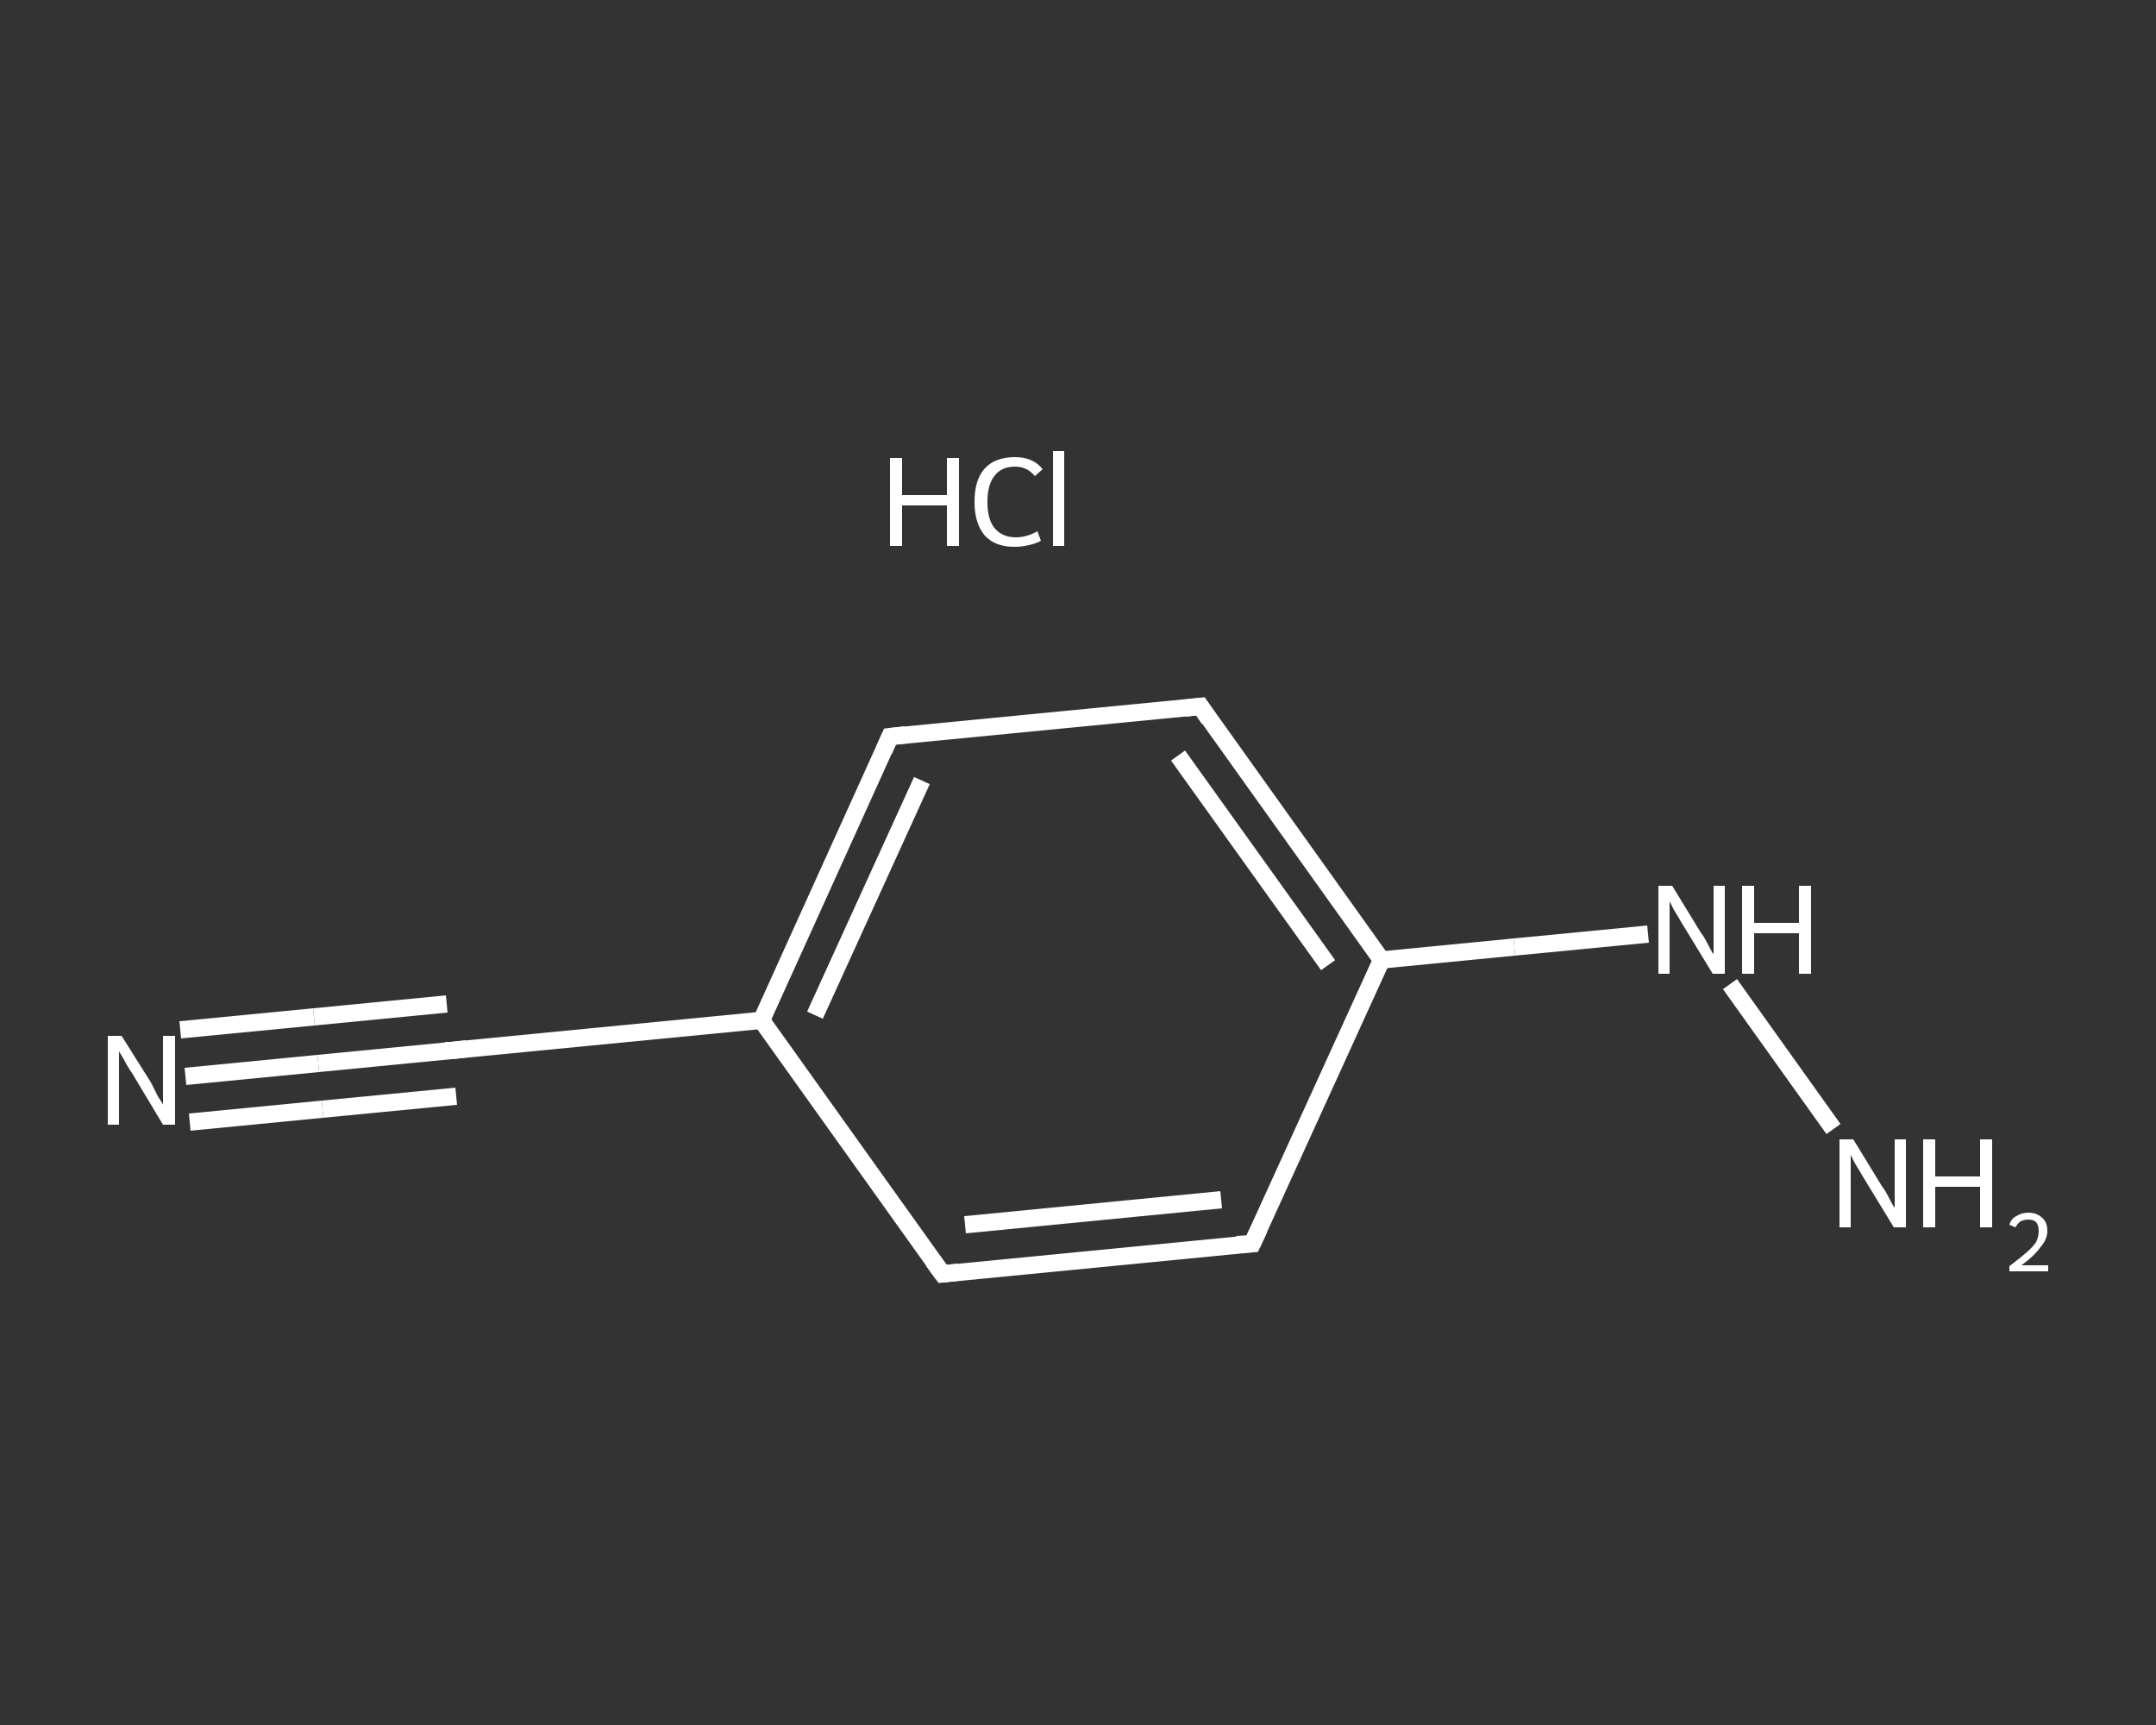 <?xml version='1.0' encoding='iso-8859-1'?>
<svg version='1.1' baseProfile='full'
              xmlns='http://www.w3.org/2000/svg'
                      xmlns:rdkit='http://www.rdkit.org/xml'
                      xmlns:xlink='http://www.w3.org/1999/xlink'
                  xml:space='preserve'
width='250px' height='200px' viewBox='0 0 250 200'>
<rect x="0" y="0" width="250" height="200" fill="#333333" stroke="none"/>
<!-- END OF HEADER -->
<rect style='opacity:1.0;fill:transparent;stroke:none' width='250.0' height='200.0' x='0.0' y='0.0'> </rect>
<path class='bond-0 atom-1 atom-2' d='M 21.5,124.8 L 36.9,123.3' style='fill:none;fill-rule:evenodd;stroke:#FFFFFF;stroke-width:2.0px;stroke-linecap:butt;stroke-linejoin:miter;stroke-opacity:1' />
<path class='bond-0 atom-1 atom-2' d='M 36.9,123.3 L 52.3,121.8' style='fill:none;fill-rule:evenodd;stroke:#FFFFFF;stroke-width:2.0px;stroke-linecap:butt;stroke-linejoin:miter;stroke-opacity:1' />
<path class='bond-0 atom-1 atom-2' d='M 20.9,119.4 L 36.4,117.9' style='fill:none;fill-rule:evenodd;stroke:#FFFFFF;stroke-width:2.0px;stroke-linecap:butt;stroke-linejoin:miter;stroke-opacity:1' />
<path class='bond-0 atom-1 atom-2' d='M 36.4,117.9 L 51.8,116.4' style='fill:none;fill-rule:evenodd;stroke:#FFFFFF;stroke-width:2.0px;stroke-linecap:butt;stroke-linejoin:miter;stroke-opacity:1' />
<path class='bond-0 atom-1 atom-2' d='M 22.0,130.1 L 37.4,128.6' style='fill:none;fill-rule:evenodd;stroke:#FFFFFF;stroke-width:2.0px;stroke-linecap:butt;stroke-linejoin:miter;stroke-opacity:1' />
<path class='bond-0 atom-1 atom-2' d='M 37.4,128.6 L 52.9,127.1' style='fill:none;fill-rule:evenodd;stroke:#FFFFFF;stroke-width:2.0px;stroke-linecap:butt;stroke-linejoin:miter;stroke-opacity:1' />
<path class='bond-1 atom-2 atom-3' d='M 52.3,121.8 L 88.3,118.3' style='fill:none;fill-rule:evenodd;stroke:#FFFFFF;stroke-width:2.0px;stroke-linecap:butt;stroke-linejoin:miter;stroke-opacity:1' />
<path class='bond-2 atom-3 atom-4' d='M 88.3,118.3 L 103.2,85.4' style='fill:none;fill-rule:evenodd;stroke:#FFFFFF;stroke-width:2.0px;stroke-linecap:butt;stroke-linejoin:miter;stroke-opacity:1' />
<path class='bond-2 atom-3 atom-4' d='M 94.5,117.7 L 106.9,90.5' style='fill:none;fill-rule:evenodd;stroke:#FFFFFF;stroke-width:2.0px;stroke-linecap:butt;stroke-linejoin:miter;stroke-opacity:1' />
<path class='bond-3 atom-4 atom-5' d='M 103.2,85.4 L 139.2,81.9' style='fill:none;fill-rule:evenodd;stroke:#FFFFFF;stroke-width:2.0px;stroke-linecap:butt;stroke-linejoin:miter;stroke-opacity:1' />
<path class='bond-4 atom-5 atom-6' d='M 139.2,81.9 L 160.2,111.3' style='fill:none;fill-rule:evenodd;stroke:#FFFFFF;stroke-width:2.0px;stroke-linecap:butt;stroke-linejoin:miter;stroke-opacity:1' />
<path class='bond-4 atom-5 atom-6' d='M 136.6,87.6 L 154.0,111.9' style='fill:none;fill-rule:evenodd;stroke:#FFFFFF;stroke-width:2.0px;stroke-linecap:butt;stroke-linejoin:miter;stroke-opacity:1' />
<path class='bond-5 atom-6 atom-7' d='M 160.2,111.3 L 175.6,109.8' style='fill:none;fill-rule:evenodd;stroke:#FFFFFF;stroke-width:2.0px;stroke-linecap:butt;stroke-linejoin:miter;stroke-opacity:1' />
<path class='bond-5 atom-6 atom-7' d='M 175.6,109.8 L 191.1,108.3' style='fill:none;fill-rule:evenodd;stroke:#FFFFFF;stroke-width:2.0px;stroke-linecap:butt;stroke-linejoin:miter;stroke-opacity:1' />
<path class='bond-6 atom-7 atom-8' d='M 200.6,114.1 L 212.6,130.9' style='fill:none;fill-rule:evenodd;stroke:#FFFFFF;stroke-width:2.0px;stroke-linecap:butt;stroke-linejoin:miter;stroke-opacity:1' />
<path class='bond-7 atom-6 atom-9' d='M 160.2,111.3 L 145.2,144.2' style='fill:none;fill-rule:evenodd;stroke:#FFFFFF;stroke-width:2.0px;stroke-linecap:butt;stroke-linejoin:miter;stroke-opacity:1' />
<path class='bond-8 atom-9 atom-10' d='M 145.2,144.2 L 109.3,147.7' style='fill:none;fill-rule:evenodd;stroke:#FFFFFF;stroke-width:2.0px;stroke-linecap:butt;stroke-linejoin:miter;stroke-opacity:1' />
<path class='bond-8 atom-9 atom-10' d='M 141.6,139.1 L 111.9,142.0' style='fill:none;fill-rule:evenodd;stroke:#FFFFFF;stroke-width:2.0px;stroke-linecap:butt;stroke-linejoin:miter;stroke-opacity:1' />
<path class='bond-9 atom-10 atom-3' d='M 109.3,147.7 L 88.3,118.3' style='fill:none;fill-rule:evenodd;stroke:#FFFFFF;stroke-width:2.0px;stroke-linecap:butt;stroke-linejoin:miter;stroke-opacity:1' />
<path d='M 51.6,121.8 L 52.3,121.8 L 54.1,121.6' style='fill:none;stroke:#FFFFFF;stroke-width:2.0px;stroke-linecap:butt;stroke-linejoin:miter;stroke-opacity:1;' />
<path d='M 102.5,87.0 L 103.2,85.4 L 105.0,85.2' style='fill:none;stroke:#FFFFFF;stroke-width:2.0px;stroke-linecap:butt;stroke-linejoin:miter;stroke-opacity:1;' />
<path d='M 137.4,82.1 L 139.2,81.9 L 140.2,83.4' style='fill:none;stroke:#FFFFFF;stroke-width:2.0px;stroke-linecap:butt;stroke-linejoin:miter;stroke-opacity:1;' />
<path d='M 146.0,142.5 L 145.2,144.2 L 143.4,144.3' style='fill:none;stroke:#FFFFFF;stroke-width:2.0px;stroke-linecap:butt;stroke-linejoin:miter;stroke-opacity:1;' />
<path d='M 111.1,147.5 L 109.3,147.7 L 108.2,146.2' style='fill:none;stroke:#FFFFFF;stroke-width:2.0px;stroke-linecap:butt;stroke-linejoin:miter;stroke-opacity:1;' />
<path class='atom-0' d='M 103.2 53.1
L 104.6 53.1
L 104.6 57.4
L 109.8 57.4
L 109.8 53.1
L 111.2 53.1
L 111.2 63.3
L 109.8 63.3
L 109.8 58.6
L 104.6 58.6
L 104.6 63.3
L 103.2 63.3
L 103.2 53.1
' fill='#FFFFFF'/>
<path class='atom-0' d='M 113.0 58.2
Q 113.0 55.6, 114.2 54.3
Q 115.4 53.0, 117.7 53.0
Q 119.8 53.0, 120.9 54.4
L 120.0 55.2
Q 119.1 54.1, 117.7 54.1
Q 116.1 54.1, 115.3 55.2
Q 114.5 56.2, 114.5 58.2
Q 114.5 60.2, 115.3 61.2
Q 116.2 62.3, 117.8 62.3
Q 119.0 62.3, 120.3 61.6
L 120.7 62.7
Q 120.2 63.0, 119.3 63.2
Q 118.5 63.4, 117.6 63.4
Q 115.4 63.4, 114.2 62.1
Q 113.0 60.7, 113.0 58.2
' fill='#FFFFFF'/>
<path class='atom-0' d='M 122.1 52.3
L 123.4 52.3
L 123.4 63.3
L 122.1 63.3
L 122.1 52.3
' fill='#FFFFFF'/>
<path class='atom-1' d='M 14.1 120.1
L 17.5 125.5
Q 17.8 126.1, 18.3 127.1
Q 18.9 128.0, 18.9 128.1
L 18.9 120.1
L 20.3 120.1
L 20.3 130.4
L 18.9 130.4
L 15.3 124.4
Q 14.8 123.7, 14.4 122.9
Q 14.0 122.2, 13.8 121.9
L 13.8 130.4
L 12.5 130.4
L 12.5 120.1
L 14.1 120.1
' fill='#FFFFFF'/>
<path class='atom-7' d='M 193.9 102.7
L 197.2 108.1
Q 197.6 108.6, 198.1 109.6
Q 198.6 110.6, 198.7 110.6
L 198.7 102.7
L 200.0 102.7
L 200.0 112.9
L 198.6 112.9
L 195.0 107.0
Q 194.6 106.3, 194.1 105.5
Q 193.7 104.7, 193.6 104.5
L 193.6 112.9
L 192.3 112.9
L 192.3 102.7
L 193.9 102.7
' fill='#FFFFFF'/>
<path class='atom-7' d='M 202.0 102.7
L 203.4 102.7
L 203.4 107.0
L 208.6 107.0
L 208.6 102.7
L 210.0 102.7
L 210.0 112.9
L 208.6 112.9
L 208.6 108.2
L 203.4 108.2
L 203.4 112.9
L 202.0 112.9
L 202.0 102.7
' fill='#FFFFFF'/>
<path class='atom-8' d='M 214.9 132.1
L 218.2 137.5
Q 218.6 138.0, 219.1 139.0
Q 219.6 140.0, 219.7 140.0
L 219.7 132.1
L 221.0 132.1
L 221.0 142.3
L 219.6 142.3
L 216.0 136.4
Q 215.6 135.7, 215.1 134.9
Q 214.7 134.1, 214.6 133.9
L 214.6 142.3
L 213.3 142.3
L 213.3 132.1
L 214.9 132.1
' fill='#FFFFFF'/>
<path class='atom-8' d='M 223.0 132.1
L 224.4 132.1
L 224.4 136.4
L 229.6 136.4
L 229.6 132.1
L 231.0 132.1
L 231.0 142.3
L 229.6 142.3
L 229.6 137.6
L 224.4 137.6
L 224.4 142.3
L 223.0 142.3
L 223.0 132.1
' fill='#FFFFFF'/>
<path class='atom-8' d='M 233.0 142.0
Q 233.2 141.3, 233.8 141.0
Q 234.4 140.6, 235.2 140.6
Q 236.2 140.6, 236.8 141.2
Q 237.4 141.7, 237.4 142.7
Q 237.4 143.7, 236.6 144.6
Q 235.9 145.6, 234.4 146.7
L 237.5 146.7
L 237.5 147.4
L 233.0 147.4
L 233.0 146.8
Q 234.2 145.9, 235.0 145.2
Q 235.7 144.6, 236.1 144.0
Q 236.4 143.4, 236.4 142.7
Q 236.4 142.1, 236.1 141.7
Q 235.8 141.4, 235.2 141.4
Q 234.7 141.4, 234.3 141.6
Q 234.0 141.8, 233.7 142.3
L 233.0 142.0
' fill='#FFFFFF'/>
</svg>
